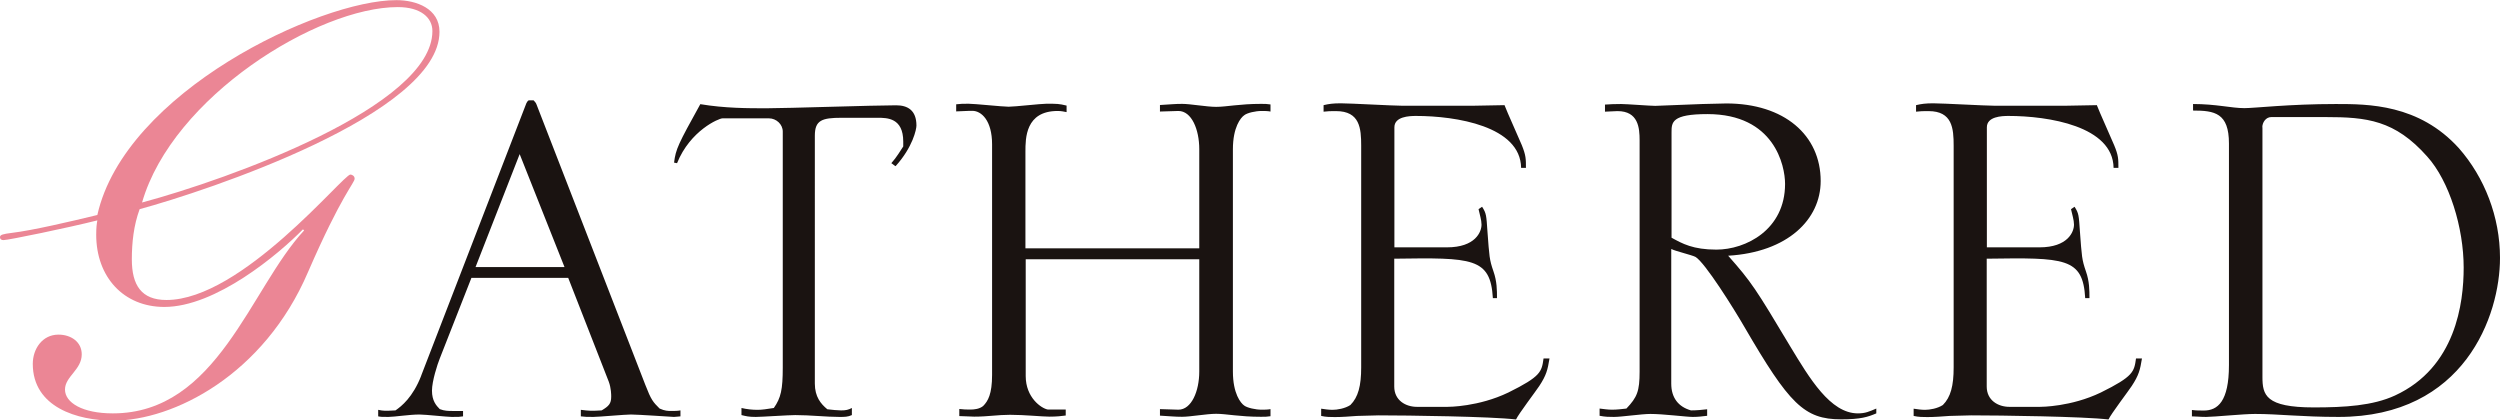 <?xml version="1.0" encoding="UTF-8"?><svg id="_レイヤー_2" xmlns="http://www.w3.org/2000/svg" viewBox="0 0 176.17 29.63"><defs><style>.cls-1{fill:#1a1311;}.cls-2{fill:#eb8695;}</style></defs><g id="design"><path class="cls-1" d="M159.42,8.97c0-.34.25-.72.63-.72h3.83c2.9,0,4.88.21,7.16,2.78,1.56,1.73,2.57,5.01,2.57,7.83,0,2.48-.55,7.03-4.84,9.01-1.56.72-3.54.84-5.72.84-3.41,0-3.62-.88-3.62-2.15V8.97ZM154.45,29.34c.29,0,.55.04,1.01.04.55,0,2.61-.21,3.45-.21,1.64,0,3.28.21,5.89.21,8.88,0,11.37-7.16,11.37-11.2,0-2.9-1.09-5.68-2.9-7.74-2.82-3.11-6.4-3.11-8.67-3.11-3.28,0-5.72.29-6.44.29-.93,0-1.98-.29-3.62-.29v.46c1.52,0,2.53.17,2.53,2.32v15.62c0,2.57-.8,3.2-1.77,3.2-.29,0-.55,0-.84-.04v.46ZM145.58,7.45h-5.05c-.63,0-3.62-.17-4.29-.17-.55,0-.84.04-1.22.13v.46c.38-.04.42-.04.88-.04,1.68,0,1.77,1.22,1.77,2.44v15.62c0,1.3-.21,2.1-.76,2.65-.38.25-.93.34-1.26.34-.25,0-.55-.04-.8-.08v.51c.34.08.67.08.97.08.5,0,1.01-.04,1.56-.08.5,0,1.01-.04,1.52-.04,2.02,0,7.96.08,9.68.29.17-.38,1.39-1.98,1.64-2.36.5-.76.59-1.14.72-1.94h-.42c-.13.93-.17,1.26-2.48,2.4-2.1,1.01-4.21,1.01-4.29,1.01h-2.15c-.8,0-1.6-.46-1.6-1.43v-9.01c5.51-.08,6.78-.08,6.94,2.78h.3c0-.55,0-1.18-.25-1.89-.29-.84-.29-1.05-.42-2.78-.08-1.18-.08-1.3-.38-1.77l-.25.17c.08.38.21.76.21,1.09,0,.5-.42,1.6-2.44,1.6h-3.7v-8.46c0-.76,1.05-.8,1.52-.8,2.82,0,7.37.72,7.41,3.66h.34c0-.63,0-.88-.3-1.6-.17-.42-1.05-2.36-1.22-2.82l-2.15.04ZM117.79,9.34c0-.72,0-1.3,2.53-1.3,4.71,0,5.47,3.62,5.47,4.92,0,3.24-2.78,4.63-4.84,4.63-1.64,0-2.4-.42-3.16-.84v-7.41ZM117.79,17.55c.21.13,1.43.42,1.68.55.67.38,2.74,3.7,3.45,4.93,3.16,5.43,4.21,6.52,6.82,6.52,1.39,0,1.89-.17,2.48-.42v-.34c-.5.21-.76.34-1.3.34-1.94,0-3.41-2.48-4.76-4.71-2.44-4.08-2.74-4.55-4.38-6.4,4.21-.25,6.52-2.57,6.52-5.26,0-3.24-2.57-5.47-6.65-5.47-.5,0-1.14.04-1.68.04l-3.33.13c-.34,0-2.02-.13-2.4-.13q-.63,0-1.14.04v.5c.25,0,.59-.04.88-.04,1.47,0,1.56,1.18,1.56,2.06v16.29c0,1.39-.17,1.81-.93,2.61-.34.04-.67.08-1.01.08-.3,0-.55-.04-.88-.08v.51c.42.08.67.08,1.01.08.55,0,1.94-.21,2.57-.21.93,0,2.53.21,2.99.21.38,0,.67-.04,1.01-.08v-.46c-.34.04-.72.08-1.14.08-.88-.25-1.39-.88-1.39-1.89v-9.47ZM103.83,7.45h-5.05c-.63,0-3.62-.17-4.29-.17-.55,0-.84.04-1.22.13v.46c.38-.04.42-.04.88-.04,1.68,0,1.77,1.22,1.77,2.44v15.62c0,1.3-.21,2.1-.76,2.65-.38.25-.93.34-1.26.34-.25,0-.55-.04-.8-.08v.51c.34.08.67.08.97.08.5,0,1.01-.04,1.56-.08.51,0,1.01-.04,1.52-.04,2.02,0,7.96.08,9.68.29.17-.38,1.39-1.98,1.64-2.36.5-.76.59-1.14.72-1.94h-.42c-.13.93-.17,1.26-2.48,2.4-2.1,1.01-4.21,1.01-4.29,1.01h-2.15c-.8,0-1.6-.46-1.6-1.43v-9.01c5.51-.08,6.78-.08,6.95,2.78h.29c0-.55,0-1.18-.25-1.89-.29-.84-.29-1.05-.42-2.78-.08-1.18-.08-1.3-.38-1.77l-.25.17c.08.38.21.76.21,1.09,0,.5-.42,1.6-2.44,1.6h-3.7v-8.46c0-.76,1.05-.8,1.52-.8,2.82,0,7.37.72,7.41,3.66h.34c0-.63,0-.88-.29-1.6-.17-.42-1.05-2.36-1.22-2.82l-2.15.04ZM72.26,18.27h12.25v7.91c0,1.39-.55,2.69-1.47,2.69-.42,0-.88-.04-1.3-.04v.46c.76.04,1.01.08,1.56.08.59,0,1.73-.21,2.4-.21.72,0,1.64.21,3.16.21.34,0,.38,0,.67-.04v-.5c-.21.04-.42.04-.63.04-.42,0-1.01-.13-1.22-.29-.25-.17-.8-.84-.8-2.4v-15.66c0-1.56.55-2.23.8-2.4.21-.17.8-.3,1.22-.3.21,0,.42,0,.63.04v-.5c-.3-.04-.34-.04-.67-.04-1.51,0-2.44.21-3.16.21-.67,0-1.81-.21-2.4-.21-.55,0-.8.04-1.56.08v.46c.42,0,.88-.04,1.3-.04.93,0,1.47,1.3,1.47,2.69v6.99h-12.25v-6.82c0-.93,0-2.86,2.27-2.86.25,0,.42.04.63.08v-.46c-.55-.13-.63-.13-1.43-.13-.38,0-2.23.21-2.65.21s-2.4-.21-2.82-.21c-.46,0-.5,0-.88.04v.5c.88-.04.97-.04,1.14-.04.63,0,1.39.67,1.39,2.36v16.25c0,1.35-.29,1.85-.63,2.19-.25.21-.63.25-.88.25-.29,0-.5,0-.8-.04v.5c.34,0,.72.04,1.05.04.97,0,1.64-.13,2.53-.13,1.01,0,2.27.13,2.78.13s.84-.04,1.14-.08v-.42h-1.26c-.46-.08-1.56-.84-1.56-2.36v-8.25ZM55.16,25.89c0,1.56-.13,2.15-.63,2.86-.5.08-.84.13-1.14.13-.38,0-.76-.04-1.14-.13v.5c.34.08.5.13,1.01.13.38,0,2.32-.13,2.78-.13,1.05,0,2.19.13,3.11.13.38,0,.59,0,.88-.13v-.5c-.25.13-.42.17-.76.17-.21,0-.67-.04-.97-.08-.46-.38-.88-.88-.88-1.81V9.56c0-1.09.5-1.26,1.89-1.26h2.53c.67,0,1.81,0,1.81,1.68v.34c-.17.25-.46.76-.84,1.18.08.04.21.17.3.21,1.22-1.35,1.47-2.61,1.47-2.86,0-1.09-.63-1.43-1.43-1.43-1.52,0-7.74.21-9.13.21-1.3,0-2.95,0-4.67-.29-1.56,2.82-1.73,3.16-1.85,4.12l.21.04c.93-2.31,2.95-3.16,3.2-3.16h3.28c.51,0,.97.42.97.93v16.63ZM33.51,18.82l3.11-7.96,3.16,7.96h-6.27ZM29.68,26.48c-.59,1.52-1.39,2.15-1.81,2.44-.76.04-.84.04-1.22-.04v.46c.21.04.25.04.72.04.42,0,1.47-.17,2.19-.17.42,0,1.94.17,2.27.17.51,0,.55,0,.8-.04v-.38h-.76c-.25,0-.55,0-.88-.13-.25-.25-.55-.59-.55-1.3,0-.67.38-1.85.55-2.27l2.23-5.68h6.82l2.86,7.32c.17.46.17.93.17,1.05,0,.5-.17.67-.67.97-.72.04-.84.04-1.47-.04v.46c.34.04.38.04.88.04.38,0,2.23-.17,2.65-.17.5,0,2.95.17,3.03.17.17,0,.34-.04.46-.04v-.42c-.21.04-.42.04-.63.04-.25,0-.46,0-.84-.17-.46-.46-.59-.59-1.01-1.68l-7.66-19.74c-.04-.13-.13-.21-.21-.3h-.34c-.08.04-.13.13-.17.21l-7.41,19.19Z"/><path class="cls-2" d="M30.47,2.19c0,5.3-14.35,10.44-20.46,12.08C12.16,6.82,22.39.5,28.03.5c1.64,0,2.44.76,2.44,1.68M21.42,16.25c-3.79,4.08-6.1,12.88-13.47,12.88-2.15,0-3.37-.76-3.37-1.68s1.18-1.39,1.18-2.48c0-.88-.76-1.39-1.64-1.39-1.14,0-1.81,1.01-1.81,2.06,0,3.07,3.16,4,5.68,4,4.21,0,10.61-3.2,13.72-10.48,2.36-5.43,3.28-6.27,3.28-6.57,0-.21-.21-.29-.3-.29-.5,0-7.66,8.84-12.96,8.84-1.77,0-2.44-1.05-2.44-2.86,0-1.18.13-2.4.55-3.54,4.63-1.26,21.13-6.69,21.13-12.5,0-1.64-1.64-2.23-3.03-2.23C22.52,0,8.8,6.48,6.86,15.15c-1.89.46-4.59,1.09-6.02,1.26-.63.08-.84.13-.84.3s.13.21.25.21c.34,0,4.59-.88,6.61-1.39-.04.21-.08.5-.08,1.01,0,2.99,1.94,5.09,4.8,5.09,3.62,0,8.04-3.7,9.77-5.47l.08.08Z"/></g></svg>